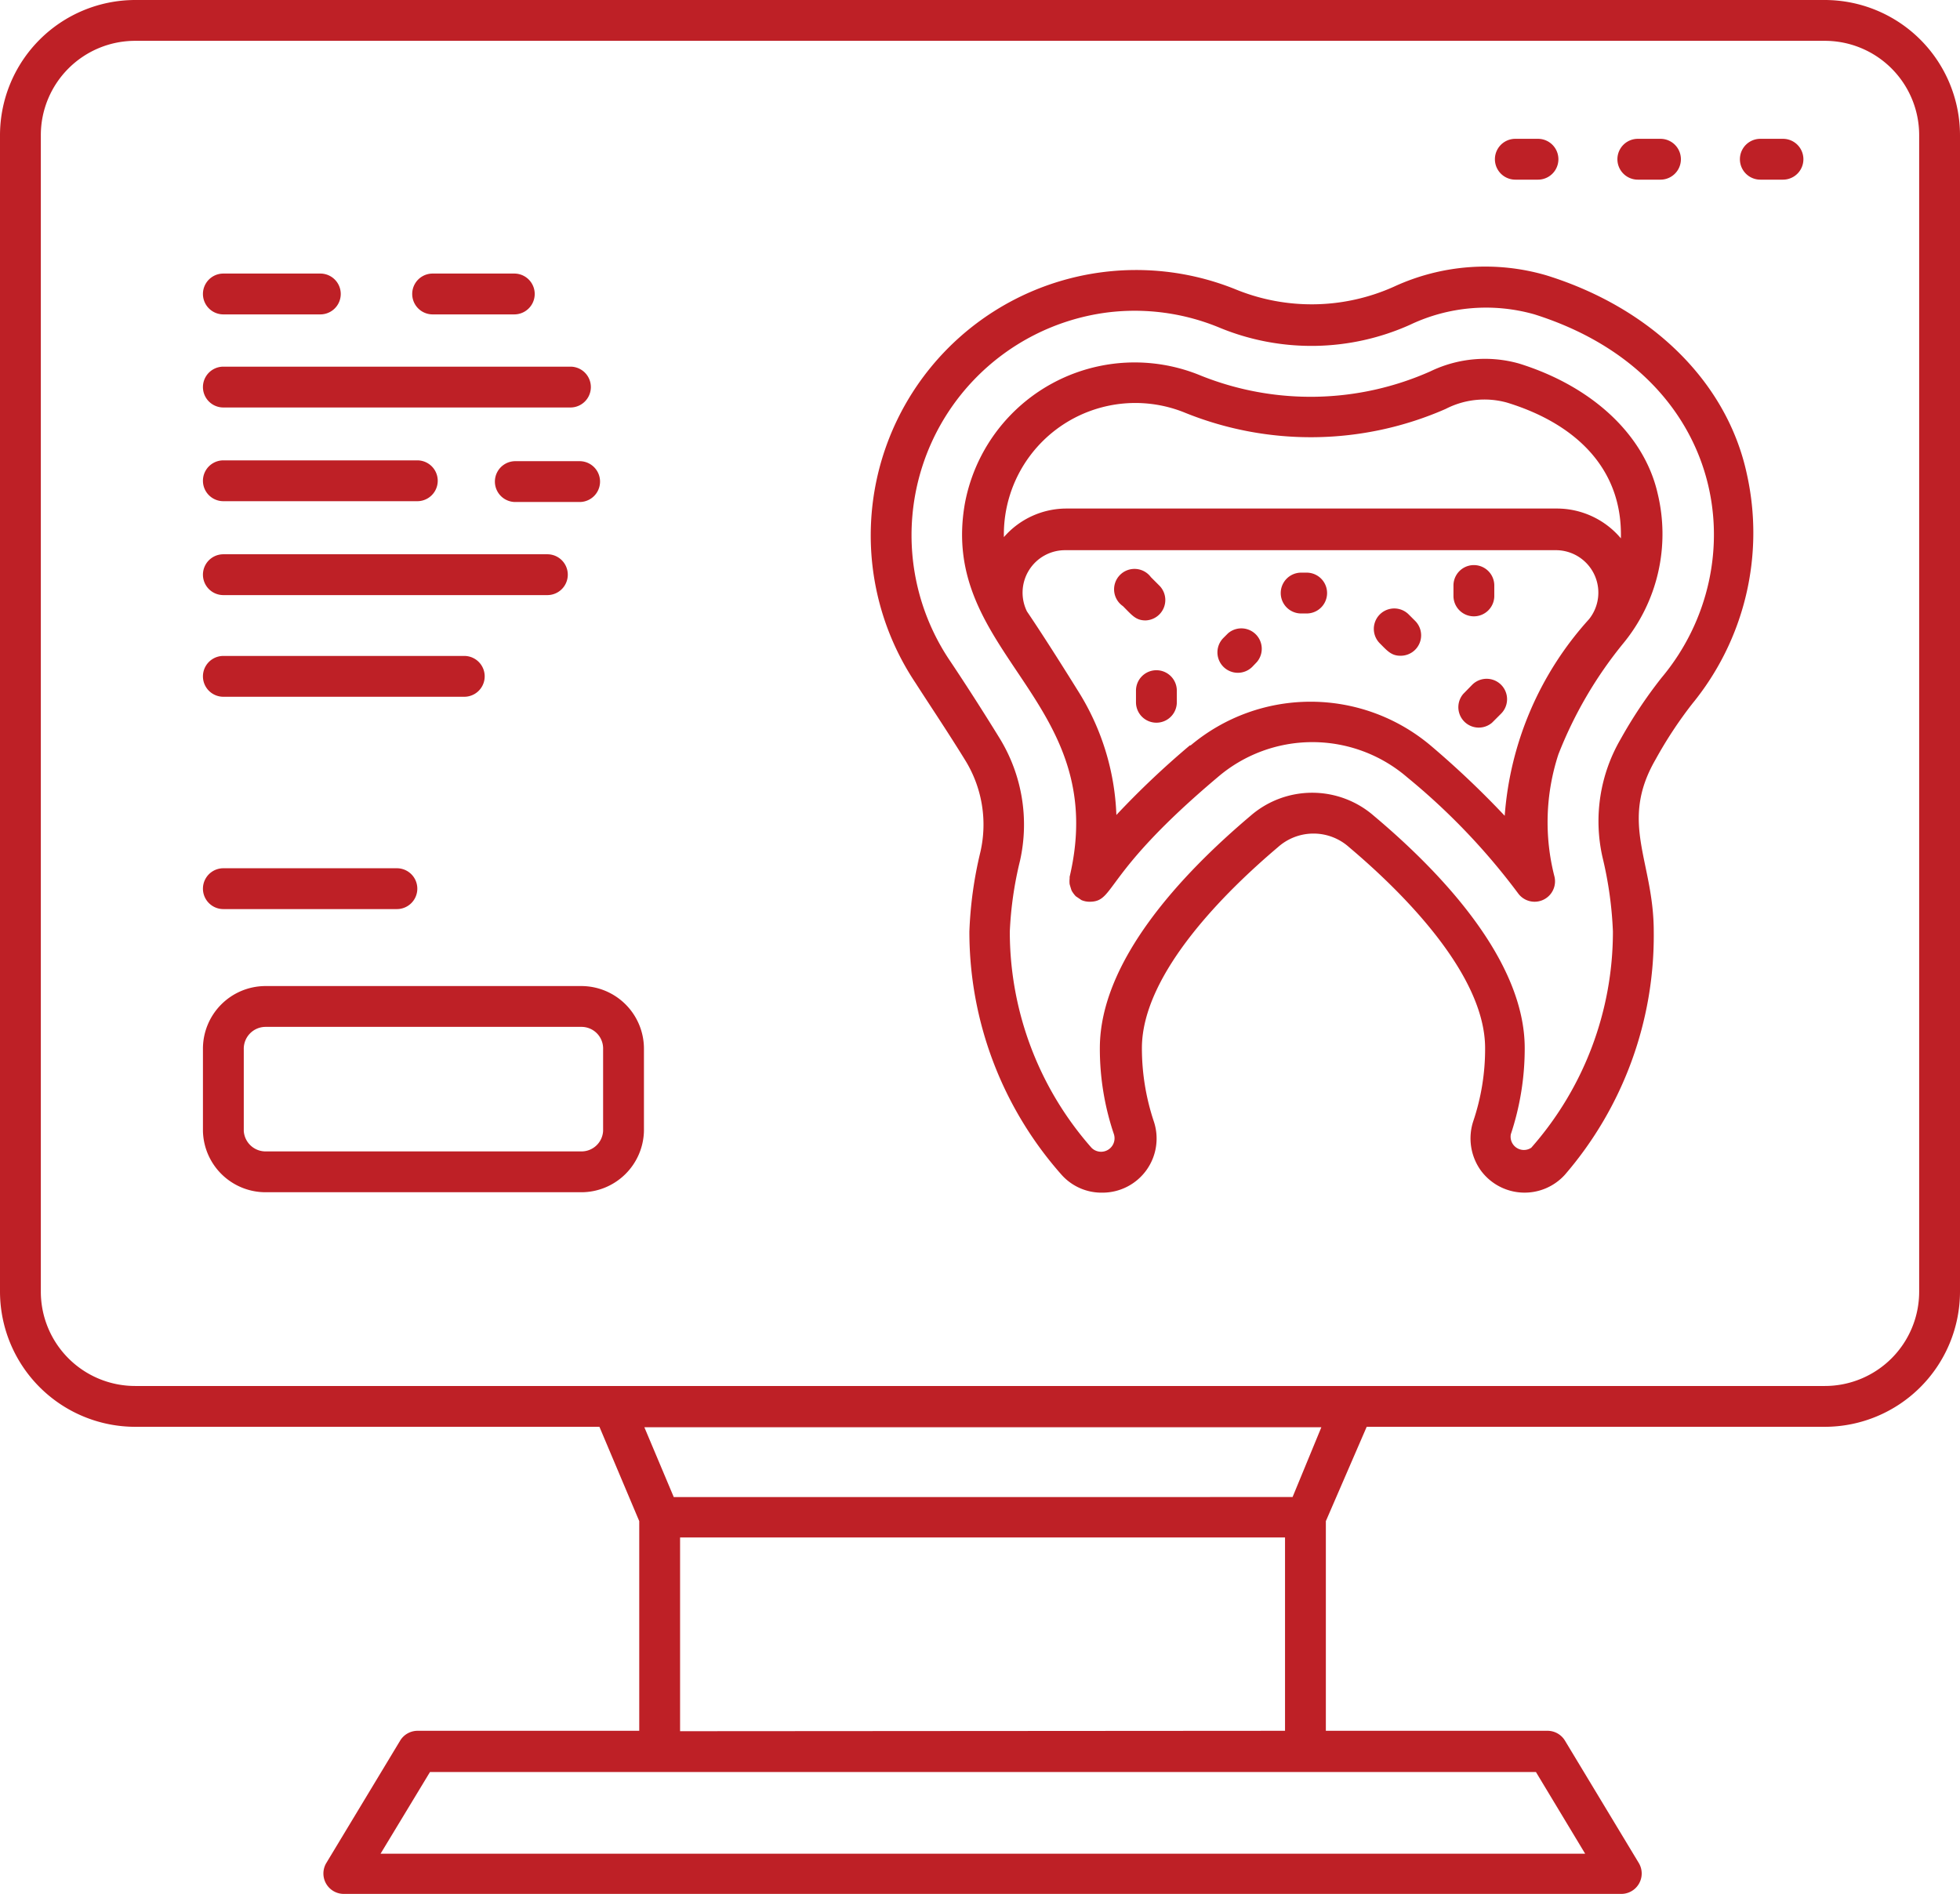 <svg xmlns="http://www.w3.org/2000/svg" width="96" height="92.77" viewBox="0 0 96 92.77">
  <g id="Monitoring" transform="translate(0 -1.6)">
    <path id="Path_1" data-name="Path 1" d="M10.94,30.75H26.81a1,1,0,1,0,0-2H10.94a1,1,0,0,0,0,2Z" fill="#be2026"/>
    <path id="Path_2" data-name="Path 2" d="M10.94,26.15h9.5a1,1,0,0,0,0-2h-9.5a1,1,0,1,0,0,2Z" fill="#be2026"/>
    <path id="Path_3" data-name="Path 3" d="M10.94,21.56h17a1,1,0,0,0,0-2h-17a1,1,0,0,0,0,2Z" fill="#be2026"/>
    <path id="Path_4" data-name="Path 4" d="M10.94,17h4.75a1,1,0,0,0,0-2H10.94a1,1,0,0,0,0,2Z" fill="#be2026"/>
    <path id="Path_5" data-name="Path 5" d="M25.24,24.19a1,1,0,0,0,0,2h3.15a1,1,0,0,0,0-2Z" fill="#be2026"/>
    <path id="Path_6" data-name="Path 6" d="M21.19,17h4a1,1,0,0,0,0-2h-4a1,1,0,1,0,0,2Z" fill="#be2026"/>
    <path id="Path_7" data-name="Path 7" d="M10.94,35.73h11.8a1,1,0,1,0,0-2H10.94a1,1,0,0,0,0,2Z" fill="#be2026"/>
    <path id="Path_8" data-name="Path 8" d="M87.33,8.4H86.22a1,1,0,0,0,0,2h1.11a1,1,0,1,0,0-2Z" fill="#be2026"/>
    <path id="Path_9" data-name="Path 9" d="M80.22,10.4h1.11a1,1,0,1,0,0-2H80.22a1,1,0,0,0,0,2Z" fill="#be2026"/>
    <path id="Path_10" data-name="Path 10" d="M74.22,10.4h1.11a1,1,0,1,0,0-2H74.22a1,1,0,0,0,0,2Z" fill="#be2026"/>
    <path id="Path_11" data-name="Path 11" d="M56.78,30.28l-.41-.41A1,1,0,1,0,55,31.29c.45.45.63.7,1.11.7a1,1,0,0,0,.67-1.71Z" fill="#be2026"/>
    <path id="Path_12" data-name="Path 12" d="M60.15,32.62l-.23.23a1,1,0,1,0,1.42,1.41l.22-.23a1,1,0,0,0-1.41-1.41Z" fill="#be2026"/>
    <path id="Path_13" data-name="Path 13" d="M64,29.65h-.27a1,1,0,0,0,0,2H64a1,1,0,0,0,0-2Z" fill="#be2026"/>
    <path id="Path_14" data-name="Path 14" d="M69,31.7a1,1,0,0,0-1.42,1.41c.35.35.56.61,1,.61A1,1,0,0,0,69.3,32Z" fill="#be2026"/>
    <path id="Path_15" data-name="Path 15" d="M73.08,37l.44-.44a1,1,0,1,0-1.41-1.42l-.44.45A1,1,0,0,0,73.08,37Z" fill="#be2026"/>
    <path id="Path_16" data-name="Path 16" d="M72.19,31.79a1,1,0,0,0,1-1v-.51a1,1,0,1,0-2,0v.51A1,1,0,0,0,72.19,31.79Z" fill="#be2026"/>
    <path id="Path_17" data-name="Path 17" d="M56.64,34.43a1,1,0,0,0-1,1V36a1,1,0,0,0,2,0v-.59A1,1,0,0,0,56.64,34.43Z" fill="#be2026"/>
    <path id="Path_18" data-name="Path 18" d="M10.94,46.13h8.5a1,1,0,0,0,0-2h-8.5a1,1,0,1,0,0,2Z" fill="#be2026"/>
    <path id="Path_19" data-name="Path 19" d="M89.38,1.6H6.62A6.63,6.63,0,0,0,0,8.21V64.87a6.63,6.63,0,0,0,6.62,6.62H29.36l1.95,4.62V86.38H20.45a1,1,0,0,0-.85.48l-3.62,6a1,1,0,0,0,.86,1.51H79.41a1,1,0,0,0,.86-1.51l-3.62-6a1,1,0,0,0-.86-.48H64.94V76.11l2-4.62H89.38A6.63,6.63,0,0,0,96,64.87V8.21A6.63,6.63,0,0,0,89.38,1.6ZM77.64,92.4h-59l2.42-4H75.23Zm-44.33-6V76.91H62.94v9.47Zm30-11.47H33l-1.44-3.42H64.72ZM94,64.87a4.62,4.62,0,0,1-4.62,4.62H6.62A4.62,4.62,0,0,1,2,64.87V8.21A4.62,4.62,0,0,1,6.62,3.6H89.38A4.62,4.62,0,0,1,94,8.21Z" fill="#be2026"/>
    <path id="Path_20" data-name="Path 20" d="M75.75,15.09a10.66,10.66,0,0,0-7.47.55,9.83,9.83,0,0,1-7.72.15A13,13,0,0,0,44.84,35.05c.64,1,1.6,2.43,2.43,3.78a6,6,0,0,1,.75,4.5,19.57,19.57,0,0,0-.54,3.9A17.94,17.94,0,0,0,52,59.15a2.62,2.62,0,0,0,2,.87,2.65,2.65,0,0,0,2.51-3.5,11.33,11.33,0,0,1-.58-3.58c0-3.67,4.18-7.74,6.66-9.84a2.61,2.61,0,0,1,3.49,0c2.49,2.1,6.66,6.17,6.66,9.84a11.05,11.05,0,0,1-.58,3.58,2.7,2.7,0,0,0,.36,2.4,2.66,2.66,0,0,0,4.13.22A17.93,17.93,0,0,0,81,47.23c0-3.46-1.71-5.32.09-8.43a20.561,20.561,0,0,1,1.79-2.72,13.22,13.22,0,0,0,2.68-11.26C84.6,20.34,80.92,16.7,75.75,15.09ZM81.38,34.8a22.609,22.609,0,0,0-2,3,8,8,0,0,0-.89,5.79A18.58,18.58,0,0,1,79,47.23a16,16,0,0,1-4,10.59.65.65,0,0,1-1-.66,13.32,13.32,0,0,0,.68-4.22c0-4.25-4-8.53-7.38-11.37a4.6,4.6,0,0,0-6.06,0c-3.36,2.84-7.37,7.11-7.37,11.37a13.05,13.05,0,0,0,.69,4.22.66.66,0,0,1-1.1.66,16,16,0,0,1-4-10.59,17.76,17.76,0,0,1,.5-3.47,8.09,8.09,0,0,0-1-6c-.86-1.4-1.81-2.87-2.47-3.85a11,11,0,0,1,7.71-17,10.84,10.84,0,0,1,5.58.76,11.79,11.79,0,0,0,9.28-.16,8.67,8.67,0,0,1,6.1-.51C84.65,20,86,29.29,81.38,34.8Z" fill="#be2026"/>
    <path id="Path_21" data-name="Path 21" d="M74.41,19.41a6.14,6.14,0,0,0-4.35.38A14.44,14.44,0,0,1,58.82,20a8.46,8.46,0,0,0-11.56,6.26c-1.31,7.42,7.18,9.59,5.13,18.29v.08a1.31,1.31,0,0,0,0,.28s.07.25.1.32a1.456,1.456,0,0,0,.2.27l.28.19a1,1,0,0,0,.4.08c1.27,0,.6-1.32,6.26-6.09a7.12,7.12,0,0,1,9.3,0,32.171,32.171,0,0,1,5.42,5.67,1,1,0,0,0,1.79-.8,10.7,10.7,0,0,1,.19-6,20.22,20.22,0,0,1,3.18-5.44,8.43,8.43,0,0,0,1.68-7.34C80.54,22.91,78,20.53,74.41,19.41ZM58,21.8a16.43,16.43,0,0,0,12.81-.17,4.14,4.14,0,0,1,3-.31c3.27,1,5.67,3.16,5.58,6.65a4.1,4.1,0,0,0-3.14-1.46h-24a4.06,4.06,0,0,0-3.08,1.4A6.44,6.44,0,0,1,58,21.8Zm.28,16.31a42.11,42.11,0,0,0-3.6,3.41,12.23,12.23,0,0,0-1.9-6.11c-.69-1.11-1.7-2.71-2.48-3.86a2.08,2.08,0,0,1,1.87-3h24a2.08,2.08,0,0,1,1.66,3.38,16.1,16.1,0,0,0-4.13,9.63,44.578,44.578,0,0,0-3.58-3.4,9.13,9.13,0,0,0-11.8-.05Z" fill="#be2026"/>
    <path id="Path_22" data-name="Path 22" d="M28.48,49.9H13A3.07,3.07,0,0,0,9.94,53v4A3.07,3.07,0,0,0,13,60H28.48a3.07,3.07,0,0,0,3.06-3V53a3.07,3.07,0,0,0-3.06-3.1ZM29.54,57a1.06,1.06,0,0,1-1.06,1H13a1.07,1.07,0,0,1-1.06-1V53A1.07,1.07,0,0,1,13,51.9H28.48A1.06,1.06,0,0,1,29.54,53Z" fill="#be2026"/>
  </g>
</svg>
